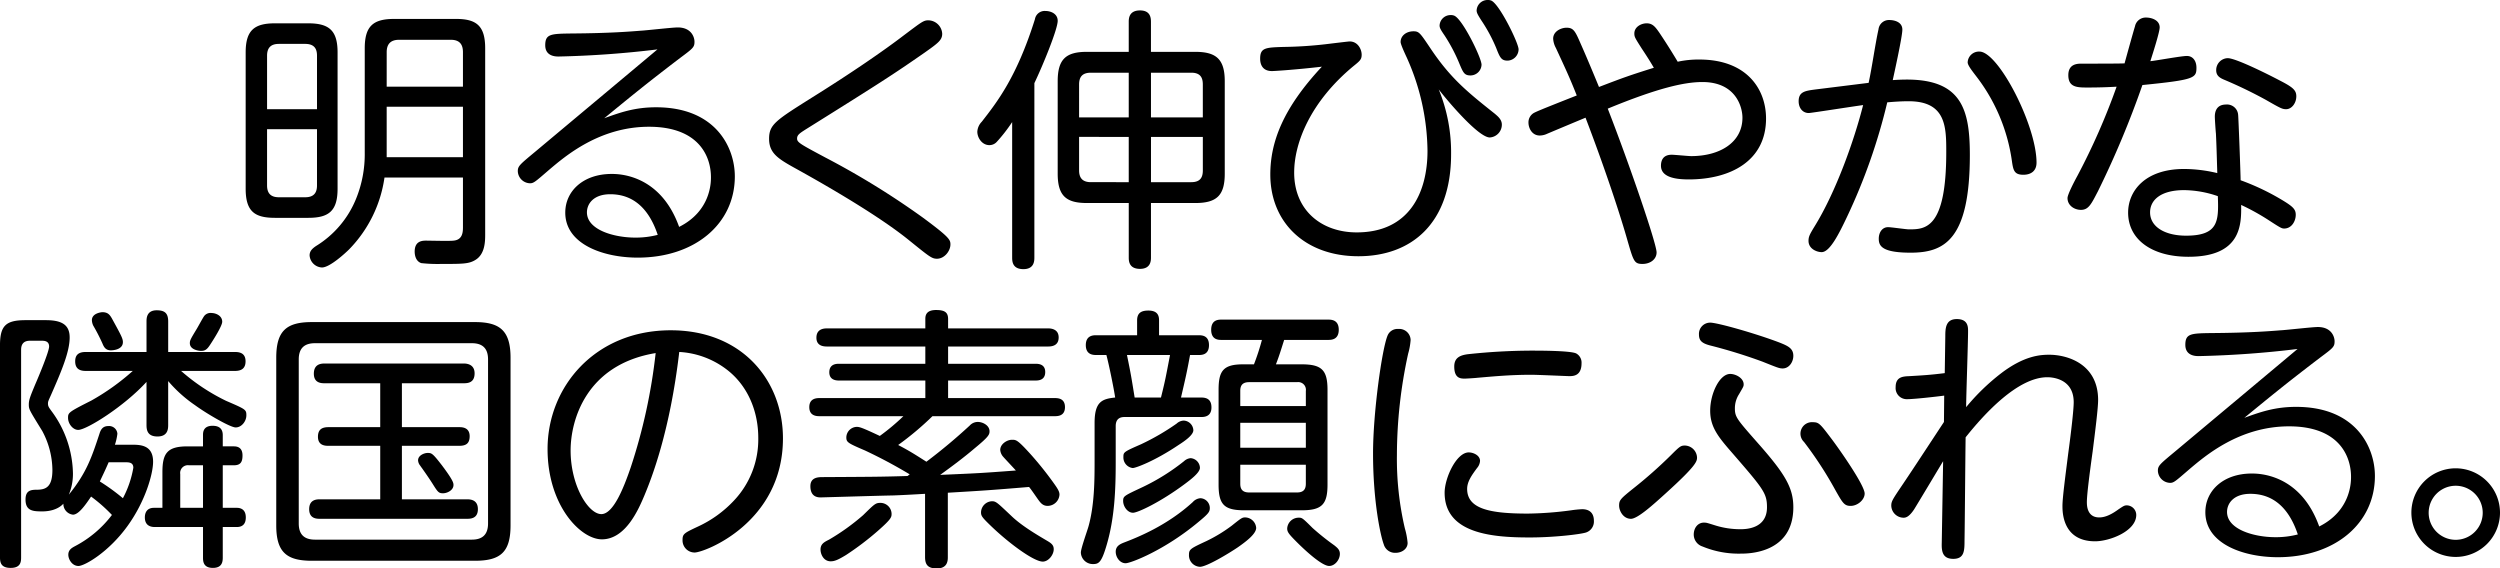 <svg xmlns="http://www.w3.org/2000/svg" width="752.375" height="171.074" viewBox="0 0 752.375 171.074">
  <g id="グループ_1492" data-name="グループ 1492" transform="translate(-327 -157.668)">
    <g id="グループ_12289" data-name="グループ 12289" transform="translate(30.094 -5485.951)">
      <g id="グループ_12289-2" data-name="グループ 12289">
        <path id="パス_10976" data-name="パス 10976" d="M398.5,5700.424c0,6.77-2.725,8.752-8.834,8.752h-9.991c-6.027,0-8.834-1.817-8.834-8.752v-41.035c0-6.688,2.642-8.752,8.834-8.752h9.991c6.274,0,8.834,2.147,8.834,8.752Zm-6.192-23.944v-16.1c0-1.9-.661-3.55-3.551-3.55h-7.926c-2.394,0-3.55,1.155-3.55,3.55v16.1Zm0,6.027H377.279v16.926c0,2.477,1.239,3.55,3.55,3.55h7.926c2.725,0,3.551-1.486,3.551-3.55Zm20.311,14.532a38.727,38.727,0,0,1-10.651,21.632c-.991.991-5.78,5.449-8.174,5.449a3.916,3.916,0,0,1-3.715-3.633c0-1.321.825-2.064,1.9-2.807a29.782,29.782,0,0,0,12.137-14.366,35.455,35.455,0,0,0,2.559-13.706V5658.15c0-6.687,2.559-8.834,8.835-8.834h18.659c6.11,0,8.752,2.064,8.752,8.834v56.062c0,2.147-.082,5.862-2.89,7.6-1.981,1.239-3.8,1.239-10.32,1.239a44.478,44.478,0,0,1-6.027-.248c-1.734-.578-1.982-2.559-1.982-3.467,0-3.056,2.064-3.3,3.385-3.3s7.184.165,8.339,0c2.56-.248,2.807-2.312,2.807-3.964v-15.026Zm.66-27.329H436.23v-10.4c0-2.394-1.073-3.715-3.632-3.715h-15.6c-2.56,0-3.716,1.321-3.716,3.715Zm22.953,6.027H413.277v15.192H436.23Z"/>
        <path id="パス_10977" data-name="パス 10977" d="M465.041,5660.628c-.825,0-4.045,0-4.045-3.386,0-3.468,1.734-3.468,8.256-3.55,11.229-.083,17.257-.578,20.394-.826,1.734-.082,9.578-.99,11.229-.99,4.128,0,5.037,2.972,5.037,4.293,0,1.651-.414,1.981-4.294,4.871-11.064,8.422-15.687,12.3-22.87,18.165,4.788-1.734,9.164-3.3,15.605-3.3,17.916,0,23.7,12.055,23.7,20.807,0,14.283-12.055,24.439-29.229,24.439-10.238,0-21.8-3.963-21.8-13.541,0-6.522,5.45-11.642,13.954-11.642,1.981,0,14.614,0,20.311,15.935,9.577-4.788,9.577-13.458,9.577-14.944,0-6.192-3.55-15.192-18.659-15.192-14.945,0-25.266,8.917-30.054,12.963-4.211,3.633-4.624,4.046-5.78,4.046a3.774,3.774,0,0,1-3.633-3.633c0-1.569.578-1.982,5.532-6.11,10.651-8.917,30.8-25.76,36.494-30.549A295.7,295.7,0,0,1,465.041,5660.628Zm15.523,41.447c-5.037,0-7.018,2.89-7.018,5.449,0,5.285,8.174,7.6,14.531,7.6a26.209,26.209,0,0,0,6.771-.826C492.288,5706.616,487.665,5702.075,480.564,5702.075Z"/>
        <path id="パス_10978" data-name="パス 10978" d="M541.08,5673.1c12.054-7.513,21.879-14.284,27.907-18.907,5.284-3.964,5.862-4.459,7.266-4.459a4.255,4.255,0,0,1,4.21,4.045c0,1.9-1.238,2.808-5.2,5.615-9.495,6.6-13.211,9-35.008,22.623-2.642,1.651-3.467,2.147-3.467,3.3s.908,1.651,8.5,5.7a241.436,241.436,0,0,1,29.229,18c8.174,6.027,8.421,6.77,8.421,8.174,0,1.981-1.816,4.293-4.045,4.293-1.569,0-2.23-.578-8.587-5.7-9.908-8.008-27.577-17.917-33.521-21.219-5.533-3.055-8.422-4.706-8.422-9.165C528.365,5681.1,530.346,5679.865,541.08,5673.1Z"/>
        <path id="パス_10979" data-name="パス 10979" d="M608.2,5721.065c0,.991,0,3.551-3.3,3.551-3.385,0-3.385-2.477-3.385-3.551V5680.36a48.329,48.329,0,0,1-4.623,5.945,2.985,2.985,0,0,1-2.229.991c-2.23,0-3.634-2.229-3.634-4.045a4.667,4.667,0,0,1,1.322-2.973c4.706-6.027,10.568-13.541,16.017-30.879a2.971,2.971,0,0,1,3.138-2.478c1.651,0,3.715.826,3.715,2.973,0,2.477-4.376,13.211-7.018,18.742Zm35.09,0c0,.909,0,3.468-3.3,3.468-3.386,0-3.386-2.477-3.386-3.468v-16.348H623.971c-6.192,0-8.752-2.146-8.752-8.834v-27.825c0-6.6,2.477-8.834,8.752-8.834H636.6v-9c0-.908,0-3.468,3.386-3.468,3.137,0,3.3,2.23,3.3,3.468v9h13.376c6.357,0,8.834,2.312,8.834,8.834v27.825c0,6.44-2.312,8.834-8.834,8.834H643.291Zm-21.632-42.108H636.6V5665.5H625.209c-2.477,0-3.55,1.156-3.55,3.55Zm0,5.862v10.073c0,2.4,1.156,3.55,3.55,3.55H636.6v-13.623Zm37.237-5.862v-9.908c0-1.982-.66-3.55-3.467-3.55H643.291v13.458Zm-15.6,19.485h12.138c2.807,0,3.467-1.568,3.467-3.55v-10.073h-15.6Z"/>
        <path id="パス_10980" data-name="パス 10980" d="M733.613,5690.021c0,20.889-11.972,30.714-27.907,30.714-16.018,0-26.5-10.155-26.5-24.6,0-9.742,3.8-19.9,15.522-32.448-7.761.908-14.284,1.321-15.027,1.321-3.22,0-3.551-2.559-3.551-3.715,0-3.3,1.569-3.385,7.1-3.55a123.25,123.25,0,0,0,14.036-.991c1.4-.165,5.449-.661,5.78-.661,2.559,0,3.633,2.478,3.633,3.963,0,1.4-.413,1.817-2.477,3.468-12.963,10.734-17.834,23.119-17.834,32.036,0,11.394,8.256,18,18.824,18,15.935,0,21.3-12.137,21.3-24.522a69.956,69.956,0,0,0-6.192-27.99c-.495-1.073-1.9-4.045-1.9-4.788,0-1.9,1.734-3.221,3.881-3.221,1.651,0,1.981.5,4.871,4.789,6.192,9.33,11.229,13.376,19.651,20.064.742.66,2.064,1.651,2.064,3.22a3.866,3.866,0,0,1-3.633,3.88c-3.385,0-12.633-10.9-15.358-14.449A49.879,49.879,0,0,1,733.613,5690.021Zm9.165-26.916a3.352,3.352,0,0,1-3.3,3.219c-1.9,0-2.229-.825-3.468-3.8a50.838,50.838,0,0,0-4.376-8.256c-1.073-1.569-1.486-2.229-1.486-2.973a3.3,3.3,0,0,1,3.385-3.137,2.456,2.456,0,0,1,.991.165C737,5649.233,742.778,5661.04,742.778,5663.1Zm11.146-4.624a3.442,3.442,0,0,1-3.3,3.385c-1.9,0-2.312-.908-3.468-3.881a47.874,47.874,0,0,0-4.459-8.256c-.99-1.569-1.4-2.229-1.4-2.973a3.3,3.3,0,0,1,3.386-3.137,2.452,2.452,0,0,1,.99.165C748.144,5644.775,753.924,5656.582,753.924,5658.481Z"/>
        <path id="パス_10981" data-name="パス 10981" d="M790.991,5658.233c-1.981-3.137-2.229-3.468-2.229-4.541,0-1.981,2.064-3.055,3.716-3.055,1.816,0,2.642,1.156,3.8,2.807.5.744,2.89,4.294,5.533,8.752a29.275,29.275,0,0,1,6.522-.66c14.2,0,20.064,8.834,20.064,17.751,0,12.716-10.651,18.33-23.284,18.33-4.624,0-8.339-.908-8.339-4.129,0-1.4.5-3.3,3.22-3.3.908,0,5.036.413,5.862.413,8.669,0,15.44-4.129,15.44-11.559,0-3.221-1.982-10.734-12.055-10.734-5.449,0-13.458,1.817-28.485,8.009,6.523,16.761,14.7,40.622,14.7,43.264,0,2.064-1.9,3.468-4.211,3.468-2.559,0-2.724-.743-4.706-7.6-1.486-5.2-5.45-18-12.468-36.411-3.962,1.651-11.063,4.623-11.806,4.953a5.311,5.311,0,0,1-1.982.413c-2.312,0-3.385-2.229-3.385-3.88a3.254,3.254,0,0,1,1.9-3.055c1.486-.743,7.844-3.22,12.632-5.119-2.229-5.615-3.3-7.844-6.275-14.284a6.624,6.624,0,0,1-.825-2.807c0-2.23,2.394-3.3,4.046-3.3,2.146,0,2.642,1.156,4.293,4.954,1.734,3.881,4.541,10.651,5.449,12.88,7.762-2.972,9.165-3.468,16.513-5.779C793.8,5662.609,793.138,5661.453,790.991,5658.233Z"/>
        <path id="パス_10982" data-name="パス 10982" d="M859.268,5668.554c.991-4.459,1.981-11.642,2.972-16.1a3.161,3.161,0,0,1,3.3-2.807c1.321,0,3.88.5,3.88,2.889,0,2.229-2.724,14.366-2.889,15.192,1.073-.082,2.807-.165,4.211-.165,16.6,0,18.989,9.165,18.989,22.706,0,25.595-7.76,29.393-17.834,29.393-8.669,0-9.577-2.064-9.577-4.211,0-1.817.99-3.468,2.807-3.468.991,0,5.367.661,6.275.661,4.871,0,11.229-.083,11.229-23.2,0-7.514,0-15.357-11.311-15.357-2.312,0-4.542.165-6.441.33a174.719,174.719,0,0,1-12.137,34.512c-2.311,4.871-5.119,10.569-7.6,10.569-1.486,0-3.963-.991-3.963-3.386,0-1.238.331-1.9,1.734-4.211,6.523-10.485,12.055-26.173,14.7-36.658-2.56.33-15.688,2.394-16.348,2.394-1.9,0-3.055-1.569-3.055-3.55,0-2.89,1.981-3.138,5.119-3.551Zm50.53,24.026c0,2.477-1.652,3.633-3.963,3.633-2.807,0-3.055-1.4-3.468-4.293a53.962,53.962,0,0,0-10.651-25.265c-1.651-2.147-2.642-3.468-2.642-4.294a3.409,3.409,0,0,1,3.55-3.22C898.321,5659.141,909.8,5681.352,909.8,5692.58Z"/>
        <path id="パス_10983" data-name="パス 10983" d="M928.288,5701.167c-1.981,3.8-2.807,5.614-5.119,5.614-1.982,0-4.046-1.32-4.046-3.55,0-1.073,2.064-5.036,2.973-6.687A200.32,200.32,0,0,0,933.9,5669.71c-2.973.165-5.532.248-8.67.248s-5.862,0-5.862-3.716c0-3.468,2.807-3.468,4.046-3.468,4.293,0,11.394,0,12.88-.083.495-1.816,2.642-9.577,3.138-11.146a3.29,3.29,0,0,1,3.385-2.642c1.568,0,4.045.744,4.045,2.973,0,1.4-2.146,8.091-2.807,10.155,1.734-.165,9.33-1.569,10.982-1.569,1.816,0,2.889,1.486,2.889,3.551,0,3.137-.66,3.633-16.265,5.2A282.424,282.424,0,0,1,928.288,5701.167Zm35.5-17.339c-.083-.743-.33-4.293-.33-5.119,0-1.486.5-3.633,3.385-3.633a3.351,3.351,0,0,1,3.633,3.138c.082.413.743,17.751.743,19.65a71.44,71.44,0,0,1,13.293,6.441c2.642,1.651,3.3,2.476,3.3,3.963,0,1.9-1.239,4.128-3.468,4.128-.743,0-1.073-.165-4.623-2.477a68.279,68.279,0,0,0-8.34-4.624c.083,5.862.083,15.6-15.852,15.6-11.147,0-18.165-5.284-18.165-13.293,0-6.44,5.037-13.128,16.844-13.128a43.141,43.141,0,0,1,9.99,1.239C964.039,5690.351,963.957,5687.213,963.791,5683.828Zm-9.577,17.009c-7.018,0-10.238,2.972-10.238,6.687,0,4.459,4.623,7.019,10.815,7.019,9.909,0,9.826-4.541,9.578-11.89A31.967,31.967,0,0,0,954.214,5700.837Zm28.732-33.026c4.046,2.064,5.037,2.972,5.037,4.789,0,2.064-1.4,3.88-3.055,3.88-1.156,0-1.651-.248-6.11-2.807a134.742,134.742,0,0,0-12.467-6.027c-1.4-.579-2.477-1.239-2.477-2.89a3.576,3.576,0,0,1,3.468-3.633C969.818,5661.123,979.809,5666.159,982.946,5667.811Z"/>
        <path id="パス_10984" data-name="パス 10984" d="M336.455,5777.456c2.559,0,6.523,0,6.523,5.119,0,3.633-2.313,11.89-7.679,19.321-5.7,7.926-12.963,12.054-14.78,12.054-1.9,0-3.054-1.982-3.054-3.385,0-1.486,1.073-2.064,1.981-2.56a33.285,33.285,0,0,0,11.146-9.412,47.026,47.026,0,0,0-6.275-5.532c-1.4,2.064-3.632,5.449-5.449,5.449a3.26,3.26,0,0,1-2.89-3.3c-1.9,2.064-4.954,2.312-6.192,2.312-2.725,0-5.2,0-5.2-3.551,0-2.889,1.734-2.972,3.716-2.972,2.477-.082,4.376-.908,4.376-5.945a25.244,25.244,0,0,0-3.055-11.724c-3.963-6.44-4.046-6.523-4.046-8.009,0-1.4.5-2.559,1.9-5.944,1.156-2.643,4.211-9.991,4.211-11.477,0-1.734-1.569-1.734-2.229-1.734H305.9c-1.981,0-2.642,1.156-2.642,2.725v62.419c0,1.321-.082,3.22-3.137,3.22-2.89,0-3.22-1.568-3.22-3.22V5747.65c0-5.944,1.651-7.678,7.678-7.678h6.11c4.706,0,7.183,1.321,7.183,5.2,0,4.211-2.312,9.826-5.7,17.5-.744,1.651-.826,1.817-.826,2.394,0,.826.248,1.157,1.156,2.4a32.321,32.321,0,0,1,6.357,18.577,16.151,16.151,0,0,1-1.238,6.44c5.367-6.6,6.935-11.394,9.247-18.412.413-1.321,1.073-2.229,2.642-2.229a2.5,2.5,0,0,1,2.725,2.311,16.31,16.31,0,0,1-.744,3.3Zm11.064-5.944c0,1.156-.083,3.467-3.221,3.467-3.054,0-3.3-1.981-3.3-3.467v-12.963c-6.605,7.266-18,14.449-20.559,14.449-1.569,0-3.055-1.817-3.055-3.633,0-1.569.165-1.734,7.018-5.2a69.7,69.7,0,0,0,12.468-8.917h-14.2c-1.9,0-3.137-.743-3.137-2.889,0-1.817.908-2.808,3.137-2.808H341v-9.165c0-.908,0-3.385,3.055-3.385,2.477,0,3.468.908,3.468,3.385v9.165h20.146c1.816,0,3.137.661,3.137,2.808,0,1.9-.991,2.889-3.137,2.889H351.4a60.083,60.083,0,0,0,13.54,9c5.945,2.559,6.11,2.642,6.11,4.376s-1.4,3.632-3.219,3.632c-1.652,0-8.835-4.21-12.22-6.687a40.759,40.759,0,0,1-8.091-7.266Zm-16.927-32.036c2.808,5.119,3.3,6.027,3.3,7.1,0,2.312-3.055,2.477-3.633,2.477-1.651,0-2.146-1.156-2.559-2.147a56.074,56.074,0,0,0-2.725-5.284,4.172,4.172,0,0,1-.413-1.651c0-2.147,2.973-2.4,3.138-2.4C329.354,5737.577,329.932,5738.32,330.592,5739.476Zm-.99,43.264c-1.239,2.89-1.982,4.294-2.643,5.78a62.159,62.159,0,0,1,6.936,5.037,30.427,30.427,0,0,0,3.138-9.165c0-1.652-1.4-1.652-2.395-1.652Zm28.4-8.174c0-.743,0-2.807,2.89-2.807,1.981,0,3.055.909,3.055,2.807v3.386h3.3c.744,0,2.643.082,2.643,2.724,0,1.982-.579,2.973-2.643,2.973h-3.3v12.8h4.211c1.321,0,2.724.578,2.724,2.89,0,2.147-1.156,2.89-2.724,2.89h-4.211v9.165c0,1.238-.165,3.137-2.972,3.137-2.89,0-2.973-1.982-2.973-3.137v-9.165H343.638c-.744,0-3.138,0-3.138-2.89,0-1.569.744-2.89,2.725-2.89h2.56v-10.733c0-5.615,1.4-7.761,7.513-7.761H358Zm0,21.88v-12.8h-4.211a2.324,2.324,0,0,0-2.642,2.642v10.155Zm5.78-55.979c0,1.239-2.725,5.532-3.716,7.018-.825,1.239-1.4,1.734-2.642,1.734-.66,0-3.385-.33-3.385-2.312,0-.825.165-1.156,2.064-4.293.413-.661,1.9-3.468,2.312-3.964a2.433,2.433,0,0,1,2.229-.825C361.637,5737.825,363.784,5738.485,363.784,5740.467Z"/>
        <path id="パス_10985" data-name="パス 10985" d="M450.555,5801.731c0,8.091-3.056,10.65-10.734,10.65H390.777c-7.6,0-10.733-2.559-10.733-10.65v-50.448c0-8.092,3.055-10.734,10.733-10.734h49.044c7.513,0,10.734,2.56,10.734,10.734Zm-6.771-49.953c0-3.467-1.816-4.871-4.871-4.871H391.686c-3.138,0-4.872,1.486-4.872,4.871v49.374c0,3.056,1.4,4.872,4.872,4.872h47.227c3.137,0,4.871-1.486,4.871-4.872Zm-25.925,20.394h17.256c.743,0,3.137,0,3.137,2.725,0,2.229-1.155,2.89-3.137,2.89H417.859v16.1h19.568c.99,0,3.3.082,3.3,2.972s-2.312,2.89-3.3,2.89H393.172c-.908,0-3.22,0-3.22-2.89s2.229-2.972,3.22-2.972h18.164v-16.1H395.731c-.99,0-3.137-.083-3.137-2.725,0-2.147,1.155-2.89,3.137-2.89h15.605v-13.211H394.658c-.991,0-3.3,0-3.3-2.889s2.147-3.055,3.3-3.055h41.778c1.651,0,3.3.66,3.3,2.972,0,2.89-2.147,2.972-3.3,2.972H417.859Zm11.972,11.394c3.55,4.707,3.55,5.449,3.55,6.027,0,1.569-1.9,2.477-3.137,2.477-1.322,0-1.569-.33-3.221-2.972-.99-1.569-2.724-4.046-3.8-5.532a2.787,2.787,0,0,1-.5-1.4c0-1.569,1.982-2.23,2.807-2.23C426.776,5779.933,427.023,5779.933,429.831,5783.566Z"/>
        <path id="パス_10986" data-name="パス 10986" d="M505.952,5809.9a3.643,3.643,0,0,1-3.633-3.8c0-1.817.495-2.065,4.706-4.046a34.682,34.682,0,0,0,10.816-7.844,26.777,26.777,0,0,0,7.266-18.825c0-8.091-3.22-15.77-9.495-20.558a25.814,25.814,0,0,0-14.284-5.285c-2.808,24.109-8.422,38.228-10.486,43.182-1.651,3.88-5.532,13.21-12.8,13.21-6.44,0-16.347-10.238-16.347-27.164,0-18.825,14.366-35.751,37.072-35.751,21.466,0,33.769,15.11,33.769,32.531C532.538,5800.9,508.924,5809.9,505.952,5809.9Zm-37.32-30.714c0,10.651,5.367,19.155,9.247,19.155,3.633,0,6.771-8.009,8.835-14.036a168.574,168.574,0,0,0,7.514-34.43C473.256,5753.347,468.632,5770.108,468.632,5779.19Z"/>
        <path id="パス_10987" data-name="パス 10987" d="M582.154,5811.226c0,.99,0,3.467-3.3,3.467-2.808,0-3.551-1.238-3.551-3.467v-18.991c-2.807.165-7.183.414-9.99.5-1.734,0-20.972.578-21.385.578-.743,0-3.137,0-3.137-3.386,0-2.724,2.477-2.724,3.8-2.724,14.531-.083,17.256-.083,25.43-.33l.661-.5a147.89,147.89,0,0,0-13.459-7.183c-5.2-2.229-5.614-2.477-5.614-3.963a3.232,3.232,0,0,1,3.055-3.138c.825,0,1.238,0,7.018,2.725a65.8,65.8,0,0,0,7.1-5.945H543.6c-.826,0-3.138,0-3.138-2.724s2.312-2.725,3.138-2.725h31.788v-5.284H549.293c-1.073,0-2.807-.33-2.807-2.477,0-1.982,1.321-2.559,2.807-2.559h26.091v-5.2H545.743c-1.156,0-3.138-.248-3.138-2.642,0-1.982,1.239-2.808,3.138-2.808h29.641v-2.807c0-.991.165-2.724,3.219-2.724,2.56,0,3.634.66,3.634,2.724v2.807h30.136c1.238,0,3.137.413,3.137,2.725,0,2.064-1.4,2.725-3.137,2.725H582.237v5.2h26.421c1.155,0,2.807.33,2.807,2.476,0,1.734-.991,2.56-2.807,2.56H582.237v5.284h32.035c.908,0,3.138,0,3.138,2.725s-2.23,2.724-3.138,2.724H577.53a90.81,90.81,0,0,1-10.32,8.67c3.633,1.9,5.367,3.055,8.5,5.036a168.366,168.366,0,0,0,13.045-10.9,3.284,3.284,0,0,1,2.4-1.074c1.569,0,3.55,1.074,3.55,2.808,0,.99-.248,1.651-4.376,5.036-3.385,2.89-6.935,5.532-10.486,8.092,11.477-.5,11.807-.5,22.788-1.322-.578-.66-3.55-3.8-3.881-4.211a3.537,3.537,0,0,1-.825-1.981c0-1.734,1.982-3.055,3.55-3.055,1.239,0,1.651,0,5.615,4.376a101.977,101.977,0,0,1,6.935,8.669c1.239,1.734,1.734,2.56,1.734,3.468a3.605,3.605,0,0,1-3.55,3.385c-1.569,0-2.23-.99-3.22-2.394-.413-.578-1.982-2.89-2.395-3.3-11.971.991-13.293,1.074-24.439,1.734Zm-16.926-13.046c0,1.073,0,1.569-4.128,5.2a86.083,86.083,0,0,1-9.578,7.266c-2.312,1.4-3.385,1.9-4.624,1.9-2.146,0-3.054-2.146-3.054-3.55,0-1.651,1.073-2.229,2.559-2.972a66.305,66.305,0,0,0,10.239-7.349c3.384-3.3,3.715-3.715,5.2-3.715A3.369,3.369,0,0,1,565.228,5798.18Zm36,.661c3.22,3.137,8.421,6.109,11.063,7.678,1.239.743,1.734,1.321,1.734,2.4,0,1.651-1.568,3.715-3.3,3.715-2.725,0-10.321-5.614-15.77-10.9-2.56-2.478-2.808-2.89-2.808-3.964a3.425,3.425,0,0,1,3.3-3.3C596.686,5794.465,597.1,5794.96,601.227,5798.841Z"/>
        <path id="パス_10988" data-name="パス 10988" d="M639.119,5744.513v-4.459c0-2.312,1.321-2.972,3.385-2.972,2.89,0,3.22,1.651,3.22,2.972v4.459h11.889c.908,0,3.138,0,3.138,2.972s-2.23,2.973-3.138,2.973h-2.559c-.991,5.366-1.321,6.77-2.725,12.8h6.11c1.651,0,3.055.578,3.055,2.973,0,2.889-2.312,2.889-3.138,2.889H635.321c-1.4,0-2.642.578-2.642,2.725v10.9c0,8.257-.33,16.6-2.642,24.6-1.569,5.449-2.395,6.027-4.129,6.027a3.6,3.6,0,0,1-3.715-3.468c0-1.238,1.982-6.687,2.312-7.926,1.816-6.522,1.816-14.119,1.816-19.981v-11.063c0-6.358,2.147-7.266,6.193-7.679-.413-2.807-1.9-10.073-2.642-12.8h-3.056c-.825,0-3.137,0-3.137-2.973s2.312-2.972,3.137-2.972ZM661,5796.446c0,1.156-.247,1.652-3.467,4.294-10.073,8.421-20.311,12.385-21.88,12.385-1.734,0-2.972-1.817-2.972-3.468,0-1.734,1.4-2.312,2.394-2.725,4.129-1.569,13.046-5.119,20.807-12.22a3.405,3.405,0,0,1,2.311-1.155A2.961,2.961,0,0,1,661,5796.446Zm-2.972-12.054c0,1.486-2.889,3.632-4.541,4.871-7.431,5.532-14.2,8.67-15.6,8.67-1.651,0-2.972-1.9-2.972-3.551,0-1.486.33-1.568,5.945-4.211a64.216,64.216,0,0,0,12.384-7.761,3.356,3.356,0,0,1,1.982-.908A3.021,3.021,0,0,1,658.026,5784.392Zm-1.981-11.312c0,1.486-2.642,3.3-4.459,4.459-7.1,4.789-12.88,6.935-13.788,6.935a3.2,3.2,0,0,1-2.807-3.3c0-1.485.082-1.568,5.366-3.88a71.183,71.183,0,0,0,10.651-6.192,3.367,3.367,0,0,1,2.064-.909A3.038,3.038,0,0,1,656.045,5773.08Zm-19.981-22.622c1.238,6.026,1.321,6.687,2.312,12.8H646.3c1.321-5.284,1.486-6.357,2.725-12.8Zm38.888,52.016c0,1.9-3.3,4.293-5.532,5.862-2.559,1.733-9.33,5.862-11.394,5.862a3.452,3.452,0,0,1-3.3-3.633c0-1.651.495-1.9,5.284-4.128a45.2,45.2,0,0,0,7.6-4.624c2.89-2.312,3.137-2.477,4.045-2.477A3.4,3.4,0,0,1,674.952,5802.474Zm13.706-49.209c6.028,0,7.761,1.734,7.761,7.678v28.485c0,5.945-1.651,7.762-7.761,7.762H671.4c-6.11,0-7.761-1.734-7.761-7.762v-28.485c0-5.7,1.4-7.678,7.348-7.678h3.3a70.1,70.1,0,0,0,2.395-7.349H664.549c-.908,0-3.137,0-3.137-3.055s2.229-3.054,3.137-3.054h32.035c.909,0,3.22,0,3.22,3.054s-2.311,3.055-3.22,3.055h-13.21c-1.073,3.385-1.486,4.789-2.477,7.349Zm-18.494,12.55H689.9v-4.541a2.323,2.323,0,0,0-2.642-2.643H672.806c-2.312,0-2.642,1.4-2.642,2.643Zm19.732,5.036H670.164v7.513H689.9Zm-19.732,12.632v5.7c0,1.238.33,2.642,2.642,2.642h14.448c1.9,0,2.642-.908,2.642-2.642v-5.7Zm21.8,19.073a74.242,74.242,0,0,0,6.523,5.2c.909.743,1.652,1.321,1.652,2.559,0,1.734-1.487,3.633-3.22,3.633-2.229,0-7.431-4.871-9.661-7.1-2.559-2.56-2.972-3.138-2.972-4.211a3.448,3.448,0,0,1,3.468-3.22C688.741,5799.419,688.823,5799.419,691.96,5802.556Z"/>
        <path id="パス_10989" data-name="パス 10989" d="M714.5,5744.6a3.22,3.22,0,0,1,3.22-1.981,3.423,3.423,0,0,1,3.715,3.3,19.83,19.83,0,0,1-.743,4.129,143.461,143.461,0,0,0-3.385,30.466,91.98,91.98,0,0,0,2.394,22.128,22.2,22.2,0,0,1,.826,4.376c0,1.734-1.651,2.972-3.633,2.972a3.519,3.519,0,0,1-3.55-2.56c-.991-2.642-3.22-12.962-3.22-27.329C710.121,5767.713,712.845,5748.476,714.5,5744.6Zm24.439,35.173c1.4,0,3.385.908,3.385,2.56a3.643,3.643,0,0,1-.908,2.146c-1.651,2.23-2.973,4.129-2.973,6.275,0,6.027,6.853,7.431,18.247,7.431a104.873,104.873,0,0,0,13.046-.99,32.646,32.646,0,0,1,3.3-.331c2.4,0,3.55,1.321,3.55,3.468a3.466,3.466,0,0,1-2.394,3.55c-1.9.578-9.742,1.486-16.926,1.486-10.816,0-25.6-.99-25.6-13.458C731.67,5787.447,735.22,5779.768,738.936,5779.768Zm30.219-22.953c-.33,0-9.66-.413-11.394-.413-6.358,0-11.477.5-16.266.908-.578.083-3.385.248-3.715.248-1.239,0-3.22,0-3.22-3.633,0-2.477,1.486-3.385,4.128-3.715a182.362,182.362,0,0,1,18.825-1.074c2.725,0,11.889,0,13.706.826a3.144,3.144,0,0,1,1.651,2.972C772.87,5756.815,770.311,5756.815,769.155,5756.815Z"/>
        <path id="パス_10990" data-name="パス 10990" d="M784.178,5795.786c0-1.652.413-2.064,4.211-5.119a136.55,136.55,0,0,0,11.394-10.073c2.642-2.642,2.972-2.89,4.211-2.89a3.765,3.765,0,0,1,3.632,3.55c0,1.156,0,2.312-9.495,10.9-3.467,3.137-8.339,7.6-10.4,7.6C785.416,5799.749,784.178,5797.355,784.178,5795.786Zm25.513,5.119c.743,0,.743,0,3.385.826a25.261,25.261,0,0,0,7.513,1.155c1.487,0,8.092,0,8.092-6.605,0-4.376-1.156-5.614-11.394-17.421-3.633-4.211-5.7-7.1-5.7-11.642,0-5.119,2.807-11.064,6.027-11.064,1.651,0,4.046,1.239,4.046,3.138,0,.66-.165.826-1.4,2.972a7.813,7.813,0,0,0-1.239,4.294c0,2.559.661,3.3,6.688,10.155,8.339,9.413,10.9,13.623,10.9,19.568,0,13.953-13.623,13.953-15.853,13.953a28.4,28.4,0,0,1-11.476-2.146,3.789,3.789,0,0,1-2.642-3.55C806.636,5802.391,807.957,5800.9,809.691,5800.9Zm1.9-60.19c2.146,0,13.54,3.22,20.723,5.944,2.725,1.073,4.294,1.817,4.294,4.046,0,1.817-1.238,3.8-3.22,3.8-.991,0-1.569-.248-6.11-2.064a157.193,157.193,0,0,0-15.77-4.872c-2.477-.66-3.3-1.485-3.3-3.3A3.38,3.38,0,0,1,811.59,5740.715Zm42.273,55.153c-1.9,0-2.394-.825-4.624-4.788a113.3,113.3,0,0,0-9.412-14.45,3.457,3.457,0,0,1,2.725-5.944c1.734,0,2.146.5,5.449,4.871,2.146,2.807,10.073,14.036,10.073,16.6C858.074,5794.052,855.927,5795.868,853.863,5795.868Z"/>
        <path id="パス_10991" data-name="パス 10991" d="M882.013,5762.677c-2.394.33-9.082,1.074-11.146,1.074a3.344,3.344,0,0,1-3.468-3.633c0-3.138,2.229-3.22,4.211-3.3,4.046-.248,5.945-.331,10.568-.908l.166-10.982c0-2.477.082-5.284,3.467-5.284s3.385,2.4,3.385,3.633c0,3.633-.577,19.568-.577,22.871a64.619,64.619,0,0,1,10.485-10.156c7.019-5.366,11.89-5.614,14.532-5.614,5.284,0,14.7,2.642,14.7,13.623,0,2.4-.825,9-1.651,15.523-.908,6.522-1.734,12.962-1.734,15.191,0,.909,0,4.624,3.716,4.624,2.064,0,4.045-1.156,5.862-2.477,1.486-.991,1.734-1.156,2.477-1.156a2.907,2.907,0,0,1,2.807,2.89c0,4.871-8.009,7.926-12.385,7.926-9.825,0-9.825-8.834-9.825-10.651,0-2.477.908-9.164,1.734-15.77.908-6.687,1.651-13.21,1.651-15.439,0-7.349-6.935-7.514-7.926-7.514-8.834,0-18.825,10.816-24.6,18.082-.083,4.954-.248,26.669-.331,31.045,0,3.137-.083,5.531-3.385,5.531-3.22,0-3.551-2.229-3.468-4.788l.413-24.6c-1.4,2.312-7.761,12.963-8.752,14.531-1.486,2.23-2.477,2.478-3.138,2.478a3.729,3.729,0,0,1-3.715-3.633c0-1.321.413-1.9,3.468-6.44,3.385-5.037,4.293-6.441,12.385-18.743Z"/>
        <path id="パス_10992" data-name="パス 10992" d="M958.629,5750.788c-.826,0-4.046,0-4.046-3.386,0-3.467,1.734-3.467,8.257-3.55,11.229-.082,17.256-.578,20.393-.826,1.734-.082,9.578-.99,11.229-.99,4.129,0,5.037,2.972,5.037,4.293,0,1.652-.413,1.982-4.293,4.871-11.064,8.422-15.688,12.3-22.871,18.165,4.788-1.734,9.164-3.3,15.6-3.3,17.916,0,23.7,12.055,23.7,20.807,0,14.283-12.054,24.439-29.228,24.439-10.238,0-21.8-3.963-21.8-13.541,0-6.522,5.449-11.641,13.953-11.641,1.982,0,14.614,0,20.311,15.935,9.578-4.789,9.578-13.458,9.578-14.945,0-6.192-3.551-15.192-18.66-15.192-14.944,0-25.265,8.917-30.054,12.963-4.211,3.633-4.623,4.046-5.779,4.046a3.774,3.774,0,0,1-3.633-3.633c0-1.569.578-1.982,5.532-6.11,10.651-8.917,30.8-25.76,36.494-30.549A295.718,295.718,0,0,1,958.629,5750.788Zm15.522,41.447c-5.036,0-7.018,2.89-7.018,5.45,0,5.284,8.174,7.6,14.532,7.6a26.213,26.213,0,0,0,6.77-.826C985.875,5796.776,981.252,5792.235,974.151,5792.235Z"/>
        <path id="パス_10993" data-name="パス 10993" d="M1049.281,5797.85a13.335,13.335,0,1,1-13.293-13.293A13.356,13.356,0,0,1,1049.281,5797.85Zm-21.467,0a8.133,8.133,0,1,0,16.265,0,8.133,8.133,0,0,0-16.265,0Z"/>
      </g>
    </g>
  </g>
</svg>
